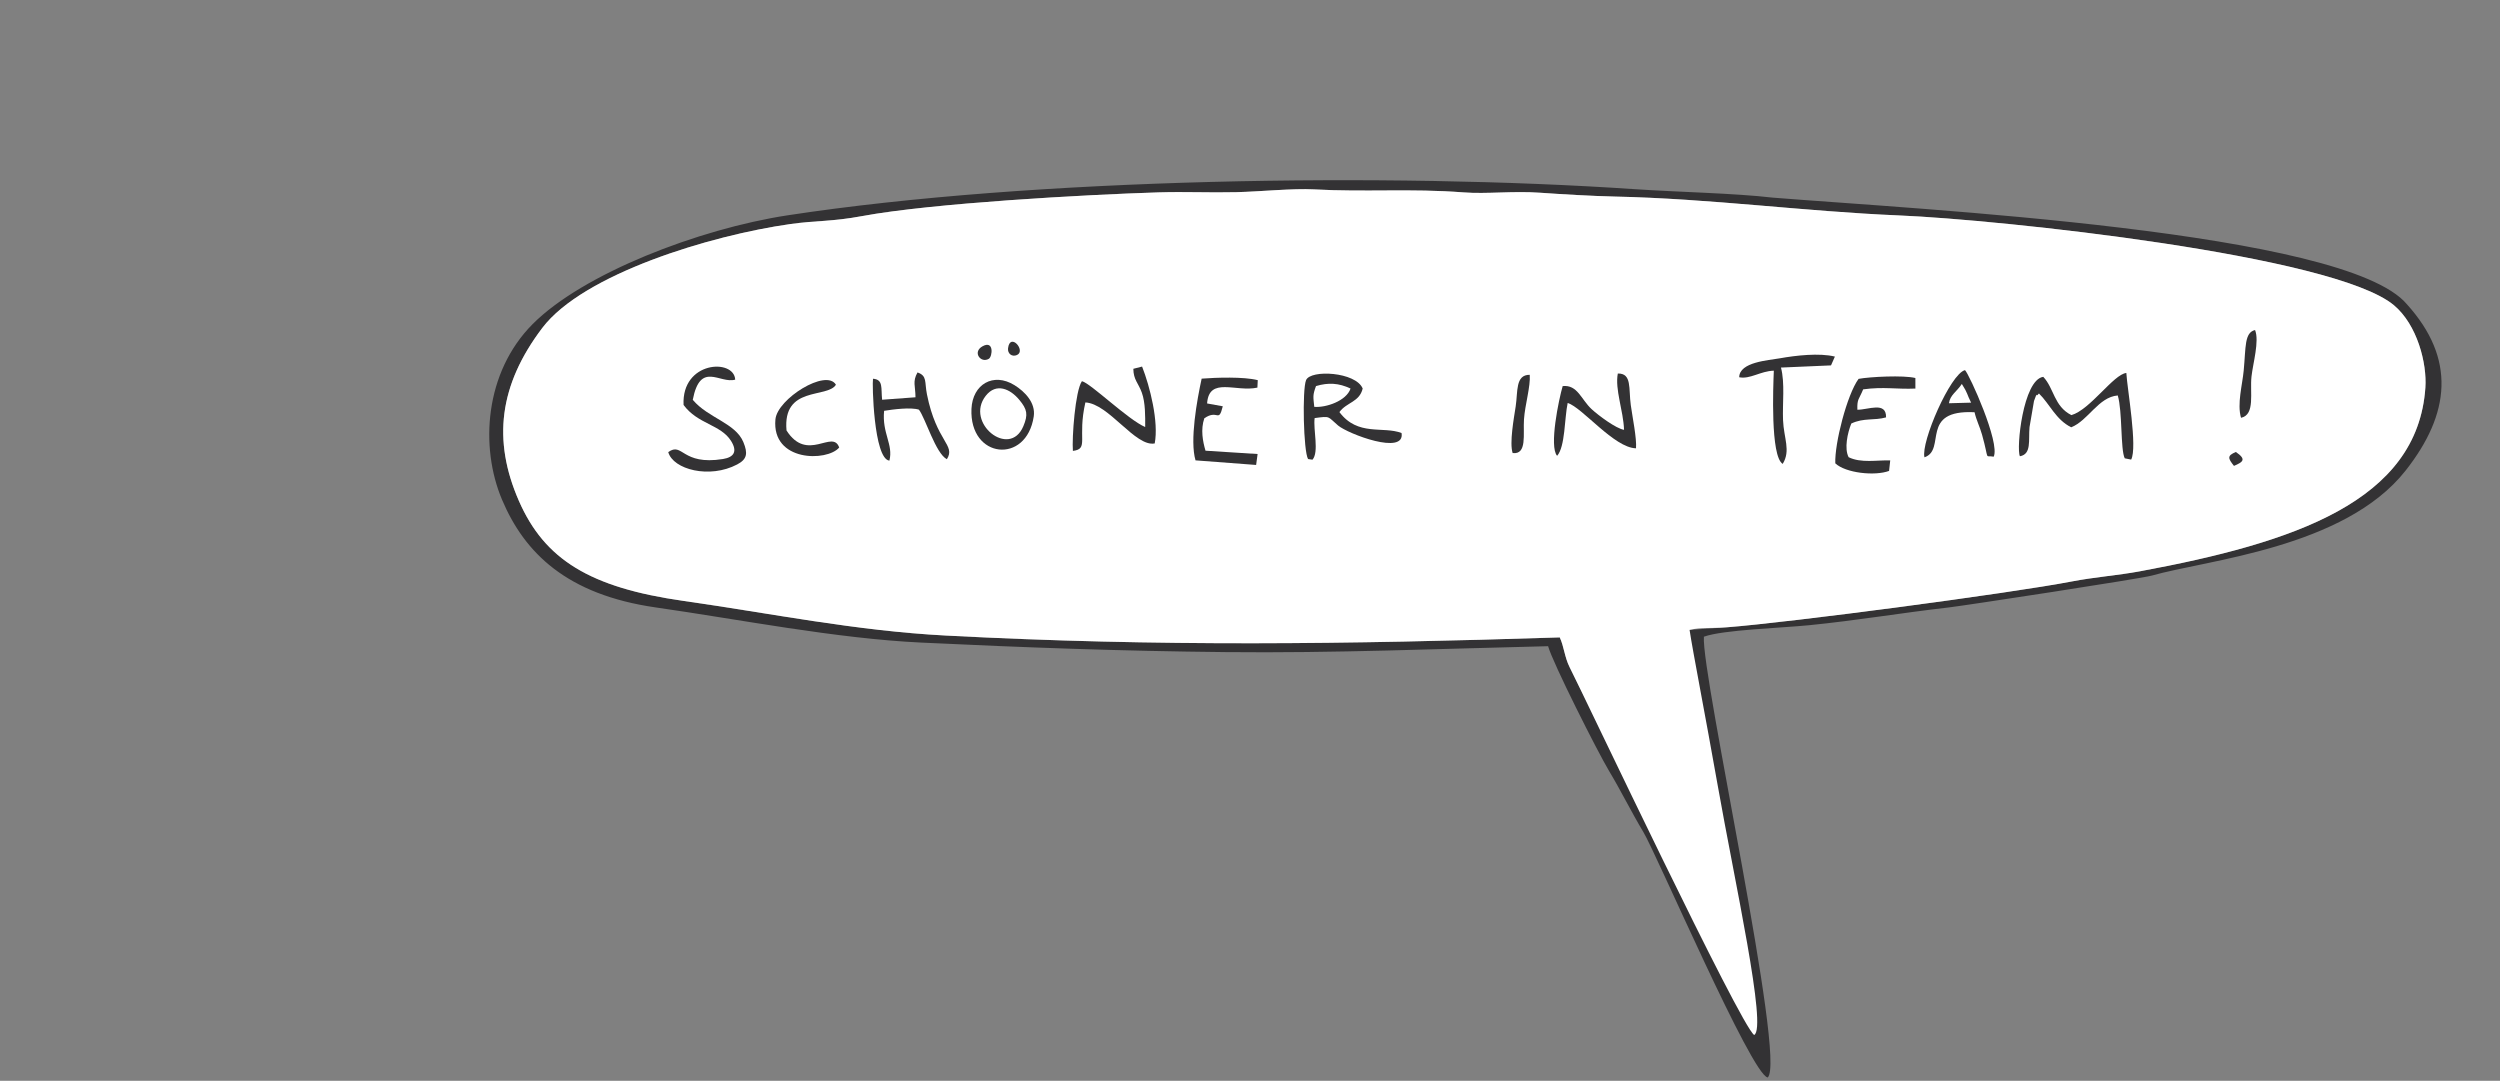 <?xml version="1.0" encoding="utf-8"?>
<!DOCTYPE svg PUBLIC "-//W3C//DTD SVG 1.1//EN" "http://www.w3.org/Graphics/SVG/1.1/DTD/svg11.dtd">
<svg version="1.1" id="Ebene_1" xmlns="http://www.w3.org/2000/svg" xmlns:xlink="http://www.w3.org/1999/xlink" x="0px" y="0px"
	 width="272.231px" height="117.692px" viewBox="0 0 272.231 117.692" enable-background="new 0 0 272.231 117.692"
	 xml:space="preserve">

<rect x="0" y="0" width="272.231" height="117.692" fill="#808080" stroke="none"/>

<g id="Schöner_im_Team">
	<path fill-rule="evenodd" clip-rule="evenodd" fill="#333234" d="M185.541,69.331c2.096-0.754,8.402-0.943,11.441-1.248
		c5.26-0.523,10.059-1.346,15.238-1.939c1.707-0.197,20.945-3.137,22.09-3.465c5.945-1.703,20.99-2.992,27.633-11.425
		c4.889-6.205,5.5-12.201,0.145-18.129c-6.707-7.986-53.158-10.324-69.063-11.606c-4.158-0.485-10.258-0.598-15.008-0.919
		c-26.798-1.812-65.458-1.24-92.224,2.842c-9.755,1.486-22.354,6.379-27.798,11.856c-5.221,5.253-5.756,13.366-3.328,19.114
		c2.442,5.779,7.034,10.343,16.759,11.736c9.157,1.313,19.615,3.385,28.914,3.826c11.393,0.541,21.585,0.916,33.091,1.035
		c11.863,0.125,23.284-0.365,35.146-0.643c0.49,1.791,5.408,11.537,6.629,13.57c1.342,2.236,2.416,4.451,3.746,6.67
		c1.457,2.43,11.785,26.479,13.539,26.723C194.559,115.504,185.232,73.45,185.541,69.331 M179.982,69.022
		c-0.902,1.738,0.914,9.195,0.938,11.689c0.018,1.879,1.609,10.824,0.875,11.652c-1.486-0.99-9.082-16.139-10.875-19.709
		c-0.551-1.098-0.613-2.262-1.074-3.244c-23.401,0.746-43.527,1.021-66.852-0.203c-9.852-0.518-19.05-2.42-28.572-3.773
		c-10.177-1.447-15.124-4.496-17.925-10.908c-2.871-6.568-2.165-12.586,2.552-18.811c4.445-5.867,18.27-10.08,27.009-11.316
		c2.814-0.398,4.492-0.246,7.845-0.871c7.518-1.399,24.288-2.334,32.238-2.579c3.004-0.093,5.511,0.049,8.501-0.022
		c2.561-0.062,6.178-0.428,8.453-0.303c5.613,0.31,10.549-0.118,16.265,0.326c2.557,0.198,5.371-0.176,8.35,0.038
		c2.332,0.167,5.76,0.365,8.08,0.416c10.514,0.225,20.617,1.62,31.025,2.057c10.965,0.46,47.316,4.303,53.859,9.771
		c2.547,2.131,3.615,6.32,3.432,8.985c-0.855,12.39-14.297,16.88-31.098,19.997c-2.373,0.441-4.934,0.627-7.402,1.104
		c-6.654,1.283-30.686,4.463-37.607,4.994C186.156,68.454,181.338,68.711,179.982,69.022z"/>
	<path fill-rule="evenodd" clip-rule="evenodd" fill="#FFFFFF" d="M183.982,68.59c1.355-0.311,2.174-0.137,4.016-0.279
		c6.922-0.531,30.953-3.711,37.607-4.994c2.469-0.477,5.029-0.664,7.402-1.104c16.801-3.117,30.242-7.607,31.098-19.997
		c0.184-2.665-0.885-6.854-3.432-8.985c-6.543-5.469-42.895-9.312-53.859-9.771c-10.408-0.437-20.512-1.832-31.025-2.057
		c-2.32-0.051-5.748-0.248-8.08-0.416c-2.979-0.214-5.793,0.16-8.35-0.038c-5.716-0.443-10.651-0.016-16.265-0.326
		c-2.275-0.125-5.893,0.241-8.453,0.303c-2.99,0.072-5.497-0.07-8.501,0.022c-7.95,0.245-24.72,1.181-32.238,2.579
		c-3.353,0.625-5.031,0.473-7.845,0.871c-8.74,1.236-22.564,5.449-27.009,11.316c-4.716,6.225-5.422,12.242-2.552,18.813
		c2.802,6.41,7.749,9.458,17.925,10.906c9.522,1.354,18.72,3.256,28.572,3.773c23.324,1.225,43.45,0.949,66.852,0.203
		c0.461,0.982,0.523,2.146,1.074,3.244c1.793,3.57,18.607,39.057,20.096,40.049c1.441-0.732-2.123-16.688-3.992-27.299
		C185.711,77.967,184.344,71.008,183.982,68.59"/>
	<path fill-rule="evenodd" clip-rule="evenodd" fill="#333234" d="M225.561,45.203c-1.904-0.954-1.885-2.931-3.066-4.169
		c-2.209,0.318-2.957,7.848-2.541,8.648c1.287-0.229,0.914-1.736,1.047-3.174l0.486-2.843c0.523-1.366,0.02-0.179,0.539-0.819
		c1.176,1.143,1.826,2.847,3.514,3.683c1.865-0.743,2.951-3.289,5.068-3.467c0.521,1.718,0.285,5.913,0.762,6.845l0.697,0.139
		c0.711-1.322-0.428-7.707-0.525-9.434C230.143,40.762,227.613,44.612,225.561,45.203"/>
	<path fill-rule="evenodd" clip-rule="evenodd" fill="#333234" d="M142.438,49.986l0.482,0.072c0.734-0.84,0.065-3.271,0.234-4.532
		c1.768-0.238,1.379-0.184,2.553,0.808c1.082,0.913,7.322,3.286,6.912,0.819c-2.02-0.779-4.76,0.394-6.768-2.281
		c0.801-1.086,2.182-1.077,2.535-2.565c-0.744-1.813-5.676-2.089-6.166-0.912C141.792,42.425,141.938,49.163,142.438,49.986
		 M143.114,44.302c-0.114-1.105-0.186-1.251,0.189-2.262c1.344-0.402,2.479-0.334,3.762,0.268
		C146.612,43.663,144.378,44.41,143.114,44.302z"/>
	<path fill-rule="evenodd" clip-rule="evenodd" fill="#333234" d="M202.385,41.255c-1.262,1.728-2.619,7.038-2.535,9.199
		c1.129,1.064,4.313,1.401,5.857,0.825l0.125-1.146c-1.459-0.04-3.184,0.314-4.529-0.346c-0.49-0.932-0.129-2.624,0.289-3.668
		c1.355-0.644,2.477-0.303,3.785-0.669c0.045-1.776-1.965-0.815-3.123-0.833c-0.039-1.209,0.172-1.094,0.631-2.219
		c2.209-0.309,3.68,0.007,5.688-0.086l-0.002-1.15C207.295,40.841,203.611,41.026,202.385,41.255"/>
	<path fill-rule="evenodd" clip-rule="evenodd" fill="#333234" d="M123.412,40.159c0.01,1.201,0.556,1.563,0.927,2.604
		c0.389,1.092,0.371,2.563,0.363,3.737c-1.859-0.789-5.94-4.771-6.889-4.992c-0.727,1.044-1.097,6.143-0.983,7.593
		c1.787-0.226,0.464-1.344,1.359-5.279c2.545,0.121,5.448,4.877,7.551,4.465c0.451-2.35-0.52-6.201-1.375-8.371L123.412,40.159z"/>
	<path fill-rule="evenodd" clip-rule="evenodd" fill="#333234" d="M74.435,44.097c1.552,2.104,4.032,2.116,5.166,3.91
		c0.731,1.156,0.319,1.783-0.876,1.977c-4.513,0.726-4.372-1.9-5.958-0.752c0.531,1.895,4.498,2.934,7.508,1.341
		c1.065-0.563,1.188-1.183,0.669-2.435c-0.867-2.086-3.84-2.611-5.507-4.6c0.823-4.268,2.95-1.713,4.621-2.199
		C79.937,39.016,74.205,39.309,74.435,44.097"/>
	<path fill-rule="evenodd" clip-rule="evenodd" fill="#333234" d="M176.846,46.806c-0.865-0.133-2.781-1.56-3.533-2.254
		c-1.145-1.061-1.531-2.68-3.148-2.511c-0.424,1.446-1.496,6.589-0.607,7.595c0.887-0.982,0.799-4.121,1.15-5.757
		c1.605,0.499,5.068,4.895,7.441,4.938c0.094-1.068-0.393-3.423-0.568-4.7c-0.25-1.807,0.141-3.482-1.414-3.443
		C175.838,42.422,176.771,44.69,176.846,46.806"/>
	<path fill-rule="evenodd" clip-rule="evenodd" fill="#333234" d="M130.184,50.13l6.599,0.5l0.16-1.19l-5.672-0.362
		c-0.3-1.018-0.546-2.296-0.13-3.529c1.492-1.032,1.539,0.582,2.011-1.307l-1.708-0.309c0.206-2.955,3.138-1.21,5.478-1.725
		l0.039-0.811c-1.524-0.389-4.524-0.291-6.11-0.166C130.344,43.559,129.541,47.981,130.184,50.13"/>
	<path fill-rule="evenodd" clip-rule="evenodd" fill="#333234" d="M99.69,43.261l-3.635,0.268c-0.134-1.301,0.148-2.197-0.992-2.288
		c-0.104,0.456,0.073,8.729,1.786,8.919c0.448-1.769-0.823-2.977-0.576-5.425c0.972-0.159,2.915-0.409,3.792-0.124
		c0.707,0.923,1.82,4.766,3.042,5.396c0.987-1.57-1.129-1.857-2.169-7.059c-0.274-1.371,0.043-2.02-1.028-2.392
		C99.343,41.552,99.685,42.029,99.69,43.261"/>
	<path fill-rule="evenodd" clip-rule="evenodd" fill="#333234" d="M189.385,41.08c1.176,0.239,2.326-0.677,3.771-0.716
		c-0.068,1.707-0.385,9.327,0.967,10.151c0.896-1.458,0.117-2.78,0.037-4.764c-0.074-1.835,0.219-4.015-0.225-5.726l5.449-0.236
		l0.422-0.959c-1.684-0.422-4.289-0.119-5.98,0.185C192.566,39.241,189.414,39.414,189.385,41.08"/>
	<path fill-rule="evenodd" clip-rule="evenodd" fill="#333234" d="M209.559,49.798c2.422-0.829-0.578-5.211,5.455-4.908
		c0.184,0.838,0.572,1.575,0.814,2.438c0.836,2.991,0.217,2.198,1.271,2.402c0.721-1.511-2.645-8.942-3.125-9.427
		C212.387,40.696,209.15,48.158,209.559,49.798 M213.629,41.81c0.678,1.055,0.523,1.08,1.01,2.035l-2.414,0.066
		C212.354,43.001,213.064,42.665,213.629,41.81z"/>
	<path fill-rule="evenodd" clip-rule="evenodd" fill="#333234" d="M110.467,41.94c-2.296-1.42-4.563-0.104-4.682,2.585
		c-0.241,5.437,5.995,6.075,6.782,0.822C112.79,43.864,111.603,42.644,110.467,41.94 M111.435,46.412
		c-1.502,3.567-6.404-0.37-4.094-3.313c1.139-1.45,2.666-0.754,3.659,0.447C111.851,44.575,111.971,45.138,111.435,46.412z"/>
	<path fill-rule="evenodd" clip-rule="evenodd" fill="#333234" d="M91.382,48.731c-0.713-2.039-3.46,1.701-5.736-1.856
		c-0.447-4.894,4.448-3.472,5.38-4.981c-1.047-1.787-6.383,1.53-6.589,3.775C84.013,50.308,90.07,50.284,91.382,48.731"/>
	<path fill-rule="evenodd" clip-rule="evenodd" fill="#333234" d="M164.715,49.333c1.594,0.197,1.125-2.055,1.236-3.678
		c0.109-1.595,0.725-3.574,0.627-4.841c-1.582-0.017-1.285,1.839-1.531,3.438C164.846,45.565,164.357,48.236,164.715,49.333"/>
	<path fill-rule="evenodd" clip-rule="evenodd" fill="#333234" d="M244.031,45.496c1.572-0.343,0.945-2.741,1.141-4.503
		c0.16-1.447,0.869-3.856,0.387-5.057c-1.17,0.283-0.994,1.845-1.236,4.41C244.172,41.937,243.588,43.985,244.031,45.496"/>
	<path fill-rule="evenodd" clip-rule="evenodd" fill="#333234" d="M107.678,39.068c0.401-0.243,0.583-2.066-0.692-1.358
		C105.855,38.337,106.799,39.601,107.678,39.068"/>
	<path fill-rule="evenodd" clip-rule="evenodd" fill="#333234" d="M110.737,38.66c1.028-0.454-0.756-2.521-0.969-0.731
		C109.701,38.489,110.184,38.904,110.737,38.66"/>
	<path fill-rule="evenodd" clip-rule="evenodd" fill="#333234" d="M243.262,50.732c0.971-0.416,1.406-0.699,0.207-1.513
		C242.5,49.62,242.6,49.904,243.262,50.732"/>
</g>
</svg>
